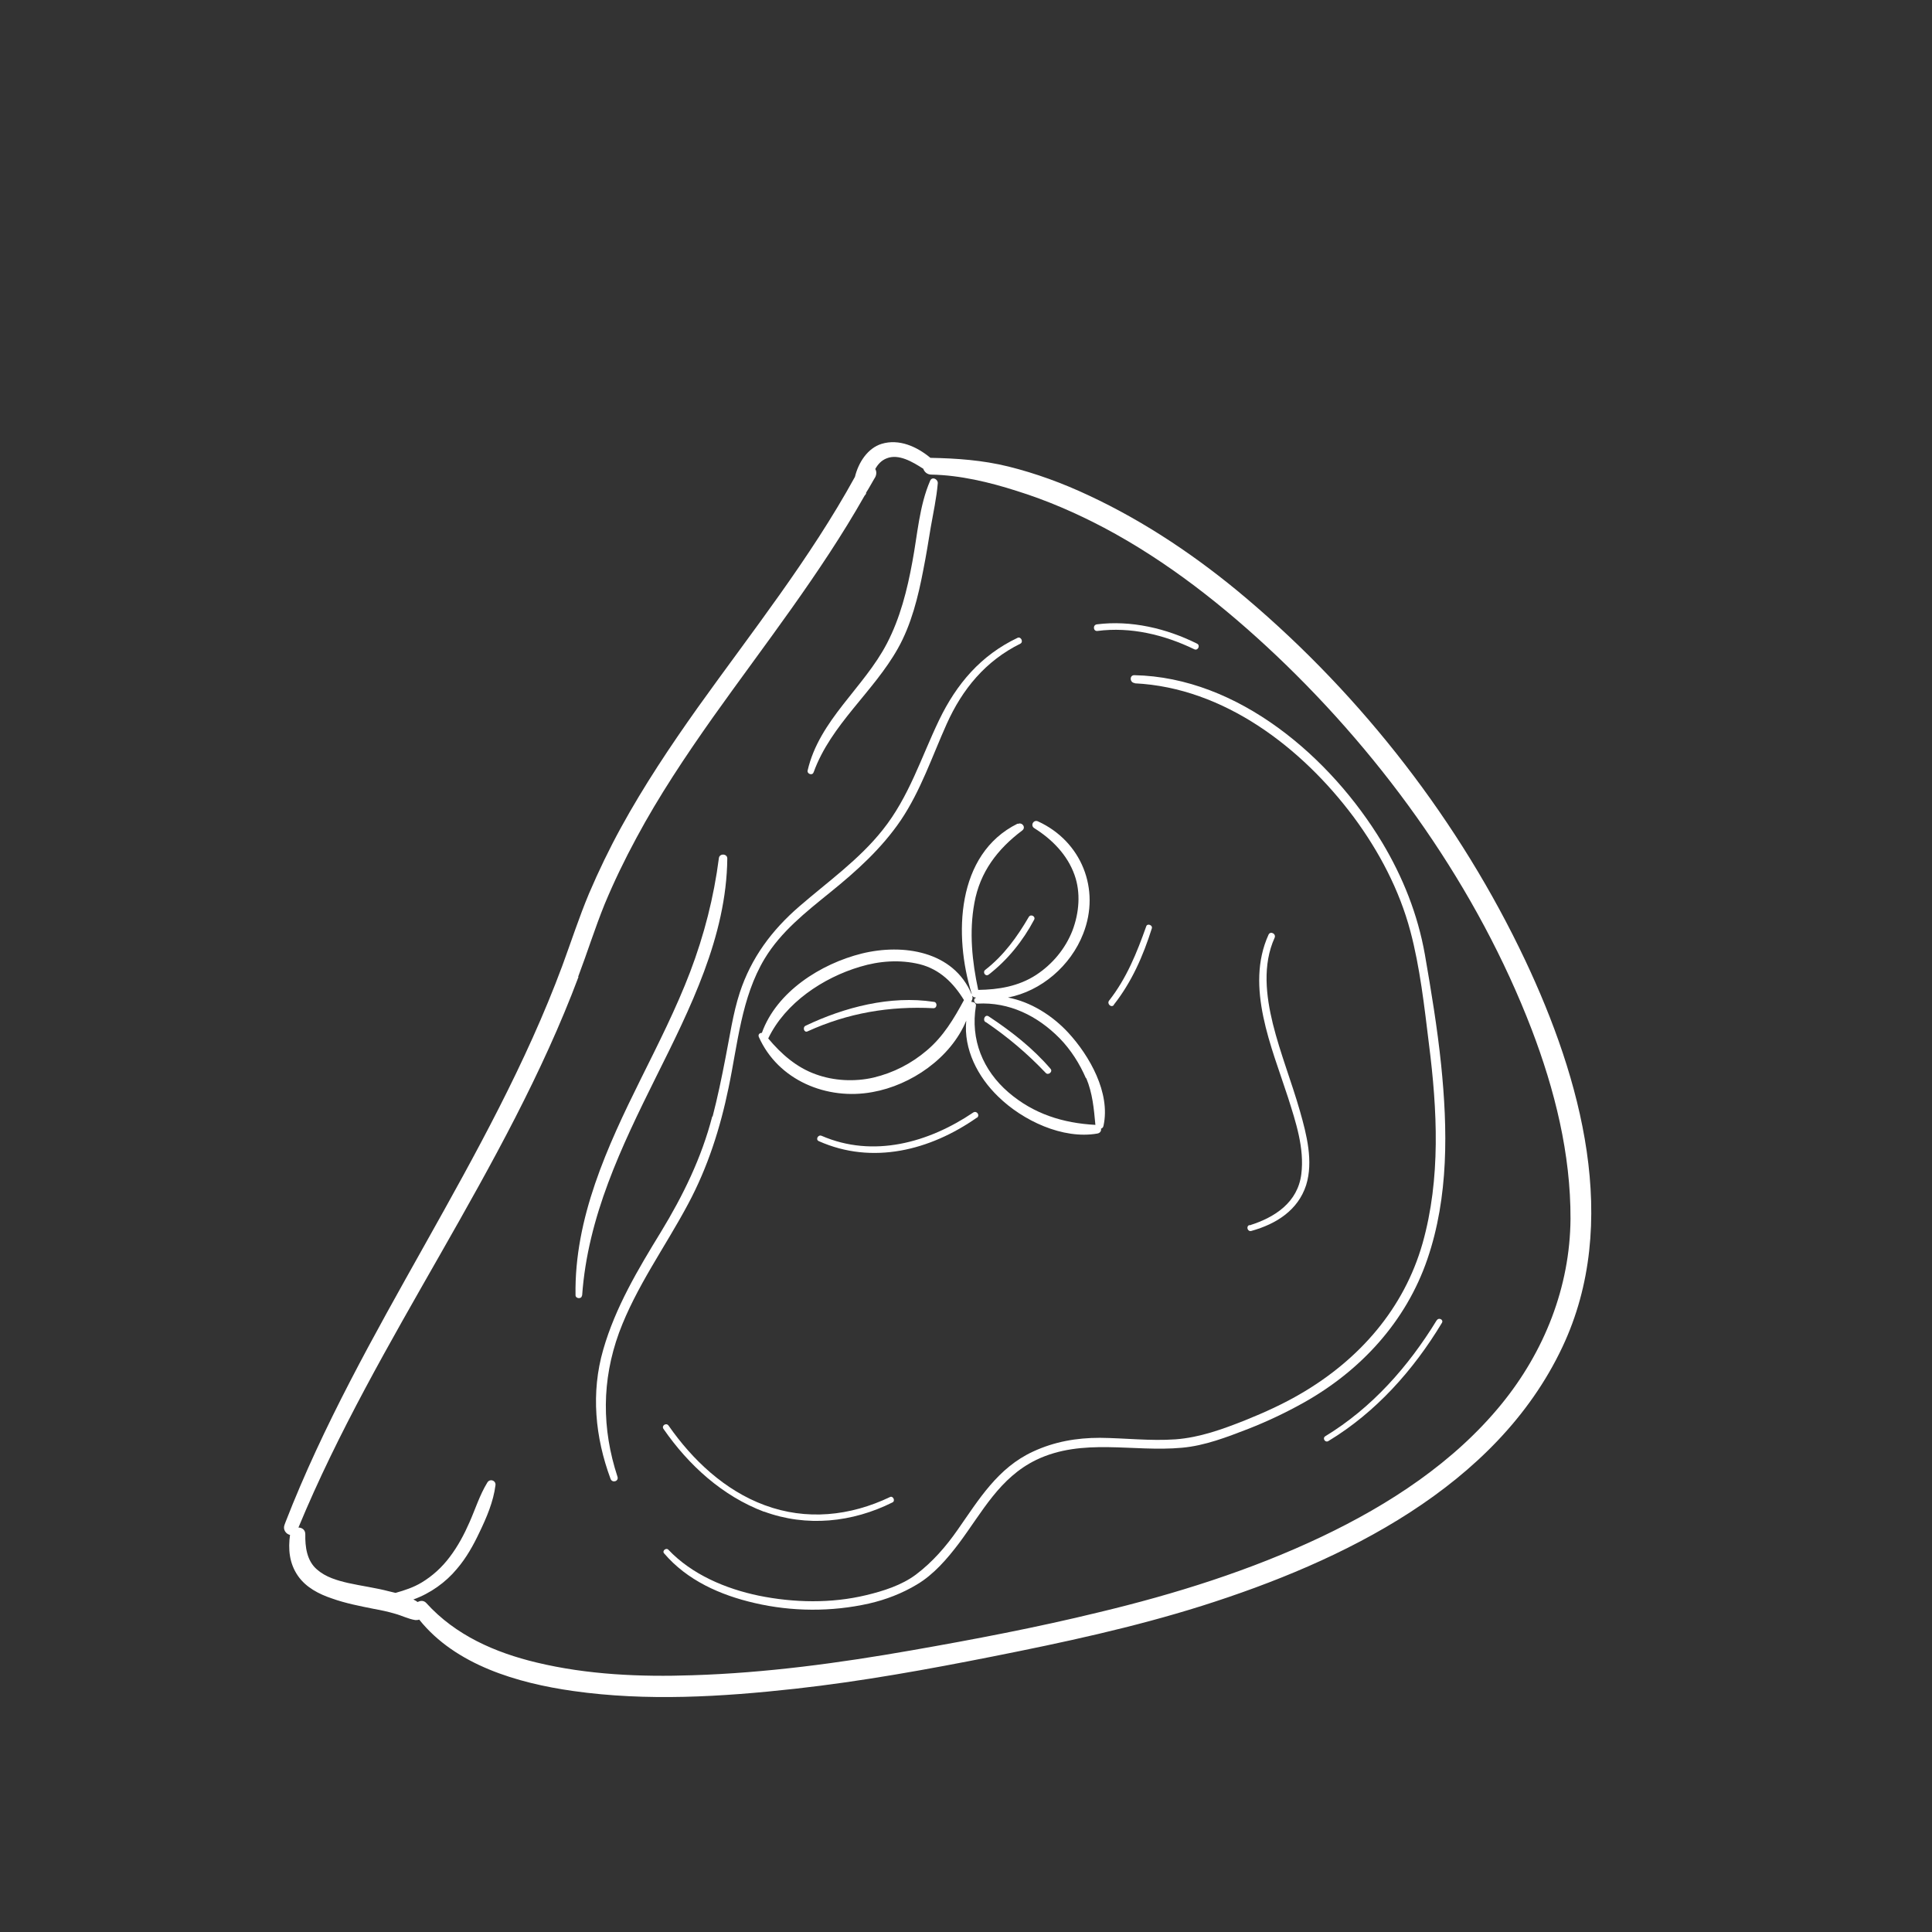 <?xml version="1.0" encoding="UTF-8"?>
<svg id="uuid-e6d549b3-a698-442a-9f4a-382fc360e6bd" data-name="Calque 1" xmlns="http://www.w3.org/2000/svg" width="76" height="76" viewBox="0 0 76 76">
  <rect x="0" y="0" width="76" height="76" fill="#333333" stroke="none"/>
  <defs>
    <style>
      .uuid-2c0efe4a-1f5c-4075-a926-0b927503815b {
        fill: #fff;
      }
    </style>
  </defs>
  <path class="uuid-2c0efe4a-1f5c-4075-a926-0b927503815b" d="M11.41,60.37c-.08,.57-.03,1.13,.31,1.62,.32,.46,.83,.72,1.34,.89,.53,.19,1.1,.3,1.65,.41,.28,.05,.56,.11,.83,.19,.26,.07,.53,.21,.8,.25,.05,0,.1,0,.15-.02,1.43,1.79,3.87,2.5,6.06,2.81,2.89,.41,5.85,.23,8.74-.09,2.61-.29,5.2-.76,7.77-1.27,2.77-.55,5.52-1.14,8.22-1.99,5.53-1.75,11.58-4.67,14.18-10.18,2.31-4.89,.73-10.57-1.46-15.21-2.57-5.44-6.4-10.38-10.99-14.26-1.88-1.59-3.95-2.99-6.18-4.03-1.02-.48-2.08-.87-3.17-1.14-1.02-.25-2.02-.32-3.06-.34-.53-.44-1.23-.76-1.92-.55-.55,.17-.91,.73-1.05,1.3-1.77,3.22-4.05,6.09-6.18,9.07-1.08,1.52-2.12,3.08-3.02,4.72-.46,.84-.88,1.71-1.26,2.6-.39,.93-.7,1.89-1.05,2.84-2.85,7.67-7.93,14.27-10.89,21.89l-.04,.11c-.07,.19,.07,.36,.22,.39Zm11.33-21.94c.36-.95,.66-1.91,1.04-2.85,.37-.89,.79-1.76,1.25-2.61,.89-1.66,1.94-3.23,3.02-4.76,2.04-2.87,4.22-5.64,5.96-8.71,.02-.02,.04-.05,.06-.08v-.04c.11-.17,.2-.34,.3-.51l.06-.1c.06-.12,.05-.24,0-.32,.1-.18,.24-.34,.45-.42,.47-.19,1.02,.14,1.44,.41,.04,.12,.15,.23,.32,.23,1.12,.02,2.29,.3,3.35,.64,1.19,.37,2.34,.87,3.44,1.45,2.49,1.32,4.74,3.1,6.78,5.03,4.3,4.08,7.91,9.16,10.04,14.7,.91,2.38,1.54,4.9,1.53,7.46-.02,2.68-1.03,5.22-2.72,7.29-1.87,2.29-4.42,3.95-7.07,5.21-2.8,1.33-5.78,2.26-8.79,2.98-2.42,.59-4.88,1.06-7.34,1.49-2.85,.5-5.73,.89-8.62,.98-2.05,.07-4.13-.02-6.13-.5-1.63-.39-3.19-1.07-4.34-2.34-.1-.11-.23-.1-.34-.04-.05-.04-.11-.07-.17-.1,.67-.24,1.28-.68,1.71-1.2,.37-.43,.65-.93,.89-1.44,.28-.58,.55-1.21,.63-1.85,.03-.19-.22-.28-.32-.11-.3,.49-.47,1.04-.7,1.56-.21,.48-.46,.95-.78,1.37-.3,.4-.67,.74-1.1,1-.33,.2-.68,.31-1.03,.41-.09-.02-.17-.04-.25-.06-.53-.14-1.08-.21-1.62-.33-.43-.1-.88-.23-1.22-.53-.4-.34-.47-.89-.46-1.39,0-.17-.13-.26-.27-.26,3.11-7.51,8.16-14.05,11.02-21.67Z"/>
  <path class="uuid-2c0efe4a-1f5c-4075-a926-0b927503815b" d="M22.9,50.96c.22-3.1,1.54-5.84,2.9-8.58,1.34-2.69,2.78-5.54,2.81-8.61,0-.19-.3-.21-.33-.02-.2,1.55-.58,3.03-1.13,4.48-.55,1.44-1.25,2.82-1.94,4.21-1.32,2.66-2.62,5.48-2.57,8.51,0,.14,.24,.16,.25,.02Z"/>
  <path class="uuid-2c0efe4a-1f5c-4075-a926-0b927503815b" d="M32.01,30.37c.68-1.87,2.35-3.15,3.31-4.86,.53-.94,.8-2.04,1-3.09,.11-.55,.2-1.11,.29-1.66,.1-.58,.23-1.16,.28-1.75,.01-.16-.22-.28-.3-.1-.43,.99-.5,2.14-.7,3.19-.2,1.1-.48,2.21-1,3.21-.91,1.75-2.66,3.01-3.12,5-.03,.13,.18,.21,.23,.08Z"/>
  <path class="uuid-2c0efe4a-1f5c-4075-a926-0b927503815b" d="M28.02,43.91c-.42,1.63-1.15,3.12-2.02,4.55-.9,1.47-1.79,2.96-2.27,4.63-.49,1.69-.32,3.45,.29,5.09,.07,.17,.33,.09,.27-.09-.62-1.89-.62-3.79,.06-5.66,.67-1.81,1.82-3.38,2.72-5.07,.77-1.44,1.26-2.97,1.59-4.57,.36-1.71,.5-3.55,1.42-5.08,.64-1.06,1.62-1.83,2.57-2.6,1.04-.84,2.03-1.73,2.79-2.85,.78-1.16,1.23-2.51,1.8-3.78,.62-1.38,1.53-2.48,2.9-3.16,.13-.07,.02-.29-.11-.23-1.45,.69-2.4,1.81-3.09,3.24-.71,1.48-1.18,3.02-2.22,4.32-.93,1.17-2.15,2.03-3.27,3-1.09,.94-1.9,2.03-2.35,3.4-.27,.83-.39,1.71-.56,2.56-.15,.78-.31,1.55-.51,2.32Z"/>
  <path class="uuid-2c0efe4a-1f5c-4075-a926-0b927503815b" d="M44.64,26.88c3.51,.17,6.58,2.54,8.61,5.26,1,1.35,1.8,2.87,2.23,4.49,.38,1.43,.55,2.96,.73,4.43,.33,2.6,.47,5.3-.25,7.85-.73,2.56-2.47,4.55-4.75,5.89-.71,.42-1.46,.76-2.23,1.07-.88,.35-1.79,.68-2.74,.75-.99,.07-1.98-.05-2.97-.06-.92,0-1.79,.15-2.63,.54-1.39,.64-2.13,1.88-2.97,3.08-.46,.66-.99,1.27-1.64,1.76-.56,.42-1.29,.65-1.96,.81-1.37,.33-2.84,.3-4.22,.02-1.3-.27-2.63-.83-3.56-1.81-.09-.09-.25,.05-.17,.14,.91,1.07,2.22,1.65,3.57,1.96,1.46,.34,3.02,.35,4.49,.02,.66-.15,1.31-.4,1.89-.75,.66-.39,1.2-1.02,1.66-1.63,.91-1.22,1.59-2.57,3.03-3.27,1.83-.88,3.81-.3,5.74-.48,.9-.08,1.77-.42,2.6-.74,.74-.29,1.46-.63,2.16-1.02,2.26-1.26,4.05-3.2,4.89-5.66,.84-2.45,.8-5.11,.54-7.65-.15-1.45-.39-2.9-.64-4.34-.28-1.57-.86-3.03-1.68-4.4-2.02-3.35-5.66-6.5-9.75-6.58-.2,0-.18,.3,.02,.31Z"/>
  <path class="uuid-2c0efe4a-1f5c-4075-a926-0b927503815b" d="M49.15,48.19c-.15,.05-.07,.28,.08,.23,.97-.27,1.83-.81,2.15-1.8,.29-.93,.02-1.99-.24-2.9-.33-1.16-.78-2.28-1.07-3.45-.27-1.1-.41-2.32,.07-3.38,.07-.16-.17-.28-.24-.12-.93,2.05,.13,4.43,.77,6.41,.3,.95,.65,1.99,.52,3.01-.14,1.11-1.04,1.7-2.03,2.01Z"/>
  <path class="uuid-2c0efe4a-1f5c-4075-a926-0b927503815b" d="M40.03,32.4c-2.43,1.2-2.51,4.42-1.81,6.68,0,0,0,.02,0,.03-.71-1.7-2.7-2-4.32-1.6-1.61,.4-3.35,1.5-3.93,3.12-.08,0-.16,.06-.12,.16,.76,1.71,2.68,2.5,4.47,2.17,1.52-.27,3.08-1.34,3.69-2.81-.11,1.12,.45,2.21,1.26,2.99,.96,.94,2.54,1.69,3.9,1.45,.11-.02,.16-.11,.14-.19,.05-.02,.09-.05,.1-.12,.28-1.29-.55-2.75-1.39-3.66-.62-.67-1.47-1.21-2.37-1.38,1.31-.25,2.47-1.25,2.96-2.51,.69-1.75-.07-3.64-1.78-4.42-.18-.08-.31,.17-.14,.27,.7,.44,1.3,1.05,1.58,1.84,.25,.7,.18,1.49-.08,2.18-.28,.72-.79,1.33-1.43,1.75-.69,.45-1.48,.58-2.28,.59-.24-1.12-.36-2.28-.15-3.42,.22-1.22,.91-2.12,1.88-2.85,.16-.12,0-.34-.17-.26Zm-3.57,8.92c-.61,.52-1.31,.88-2.1,1.07-.74,.17-1.56,.13-2.27-.13-.76-.27-1.36-.8-1.87-1.41,.67-1.4,2.16-2.39,3.61-2.82,.76-.23,1.57-.29,2.35-.1,.79,.2,1.33,.74,1.74,1.41-.4,.74-.81,1.43-1.46,1.98Zm6.27,1.09c.25,.6,.3,1.2,.36,1.84h0c-1.28-.07-2.43-.43-3.42-1.28-1.01-.87-1.5-2.08-1.28-3.4,.02-.1-.09-.17-.17-.15v-.05s.06-.1,.03-.16v-.04s.03,.05,.07,.06c.03,0,.06,.01,.08,.02-.14,.03-.08,.24,.05,.23,1.25-.07,2.36,.48,3.23,1.36,.44,.45,.79,1,1.04,1.58Z"/>
  <path class="uuid-2c0efe4a-1f5c-4075-a926-0b927503815b" d="M36.73,39.41c-1.7-.26-3.51,.21-5.04,.94-.13,.06-.06,.29,.08,.22,1.58-.72,3.22-1,4.95-.91,.15,0,.16-.23,.02-.25Z"/>
  <path class="uuid-2c0efe4a-1f5c-4075-a926-0b927503815b" d="M38.76,38.15c-.12,.09,0,.28,.13,.19,.75-.58,1.35-1.33,1.79-2.16,.07-.13-.13-.24-.21-.11-.46,.79-.98,1.51-1.71,2.08Z"/>
  <path class="uuid-2c0efe4a-1f5c-4075-a926-0b927503815b" d="M38.77,40.2c.87,.59,1.65,1.25,2.37,2.01,.1,.1,.28-.05,.19-.16-.7-.82-1.55-1.48-2.44-2.07-.14-.09-.25,.14-.12,.23Z"/>
  <path class="uuid-2c0efe4a-1f5c-4075-a926-0b927503815b" d="M30.05,59.46c1.68,.62,3.48,.43,5.06-.36,.12-.06,.02-.27-.1-.21-1.57,.75-3.29,.93-4.93,.32-1.57-.58-2.84-1.78-3.78-3.13-.09-.13-.29,0-.2,.13,.99,1.43,2.32,2.64,3.96,3.26Z"/>
  <path class="uuid-2c0efe4a-1f5c-4075-a926-0b927503815b" d="M56.52,51.93c-1.12,1.83-2.55,3.45-4.39,4.57-.12,.08,0,.26,.12,.19,1.87-1.13,3.35-2.79,4.47-4.65,.08-.13-.13-.23-.2-.1Z"/>
  <path class="uuid-2c0efe4a-1f5c-4075-a926-0b927503815b" d="M43.17,24.82c1.31-.17,2.63,.15,3.81,.72,.14,.07,.25-.15,.11-.22-1.2-.6-2.6-.93-3.94-.76-.17,.02-.15,.28,.02,.26Z"/>
  <path class="uuid-2c0efe4a-1f5c-4075-a926-0b927503815b" d="M38.43,43.97c.13-.09,0-.29-.14-.21-1.76,1.19-3.94,1.8-5.97,.92-.14-.06-.25,.15-.11,.21,2.11,.94,4.38,.36,6.21-.92Z"/>
  <path class="uuid-2c0efe4a-1f5c-4075-a926-0b927503815b" d="M43.81,39.53c.71-.9,1.16-1.93,1.5-3.01,.04-.13-.18-.21-.22-.08-.37,1.04-.77,2.04-1.46,2.92-.1,.13,.09,.3,.19,.17Z"/>
</svg>
